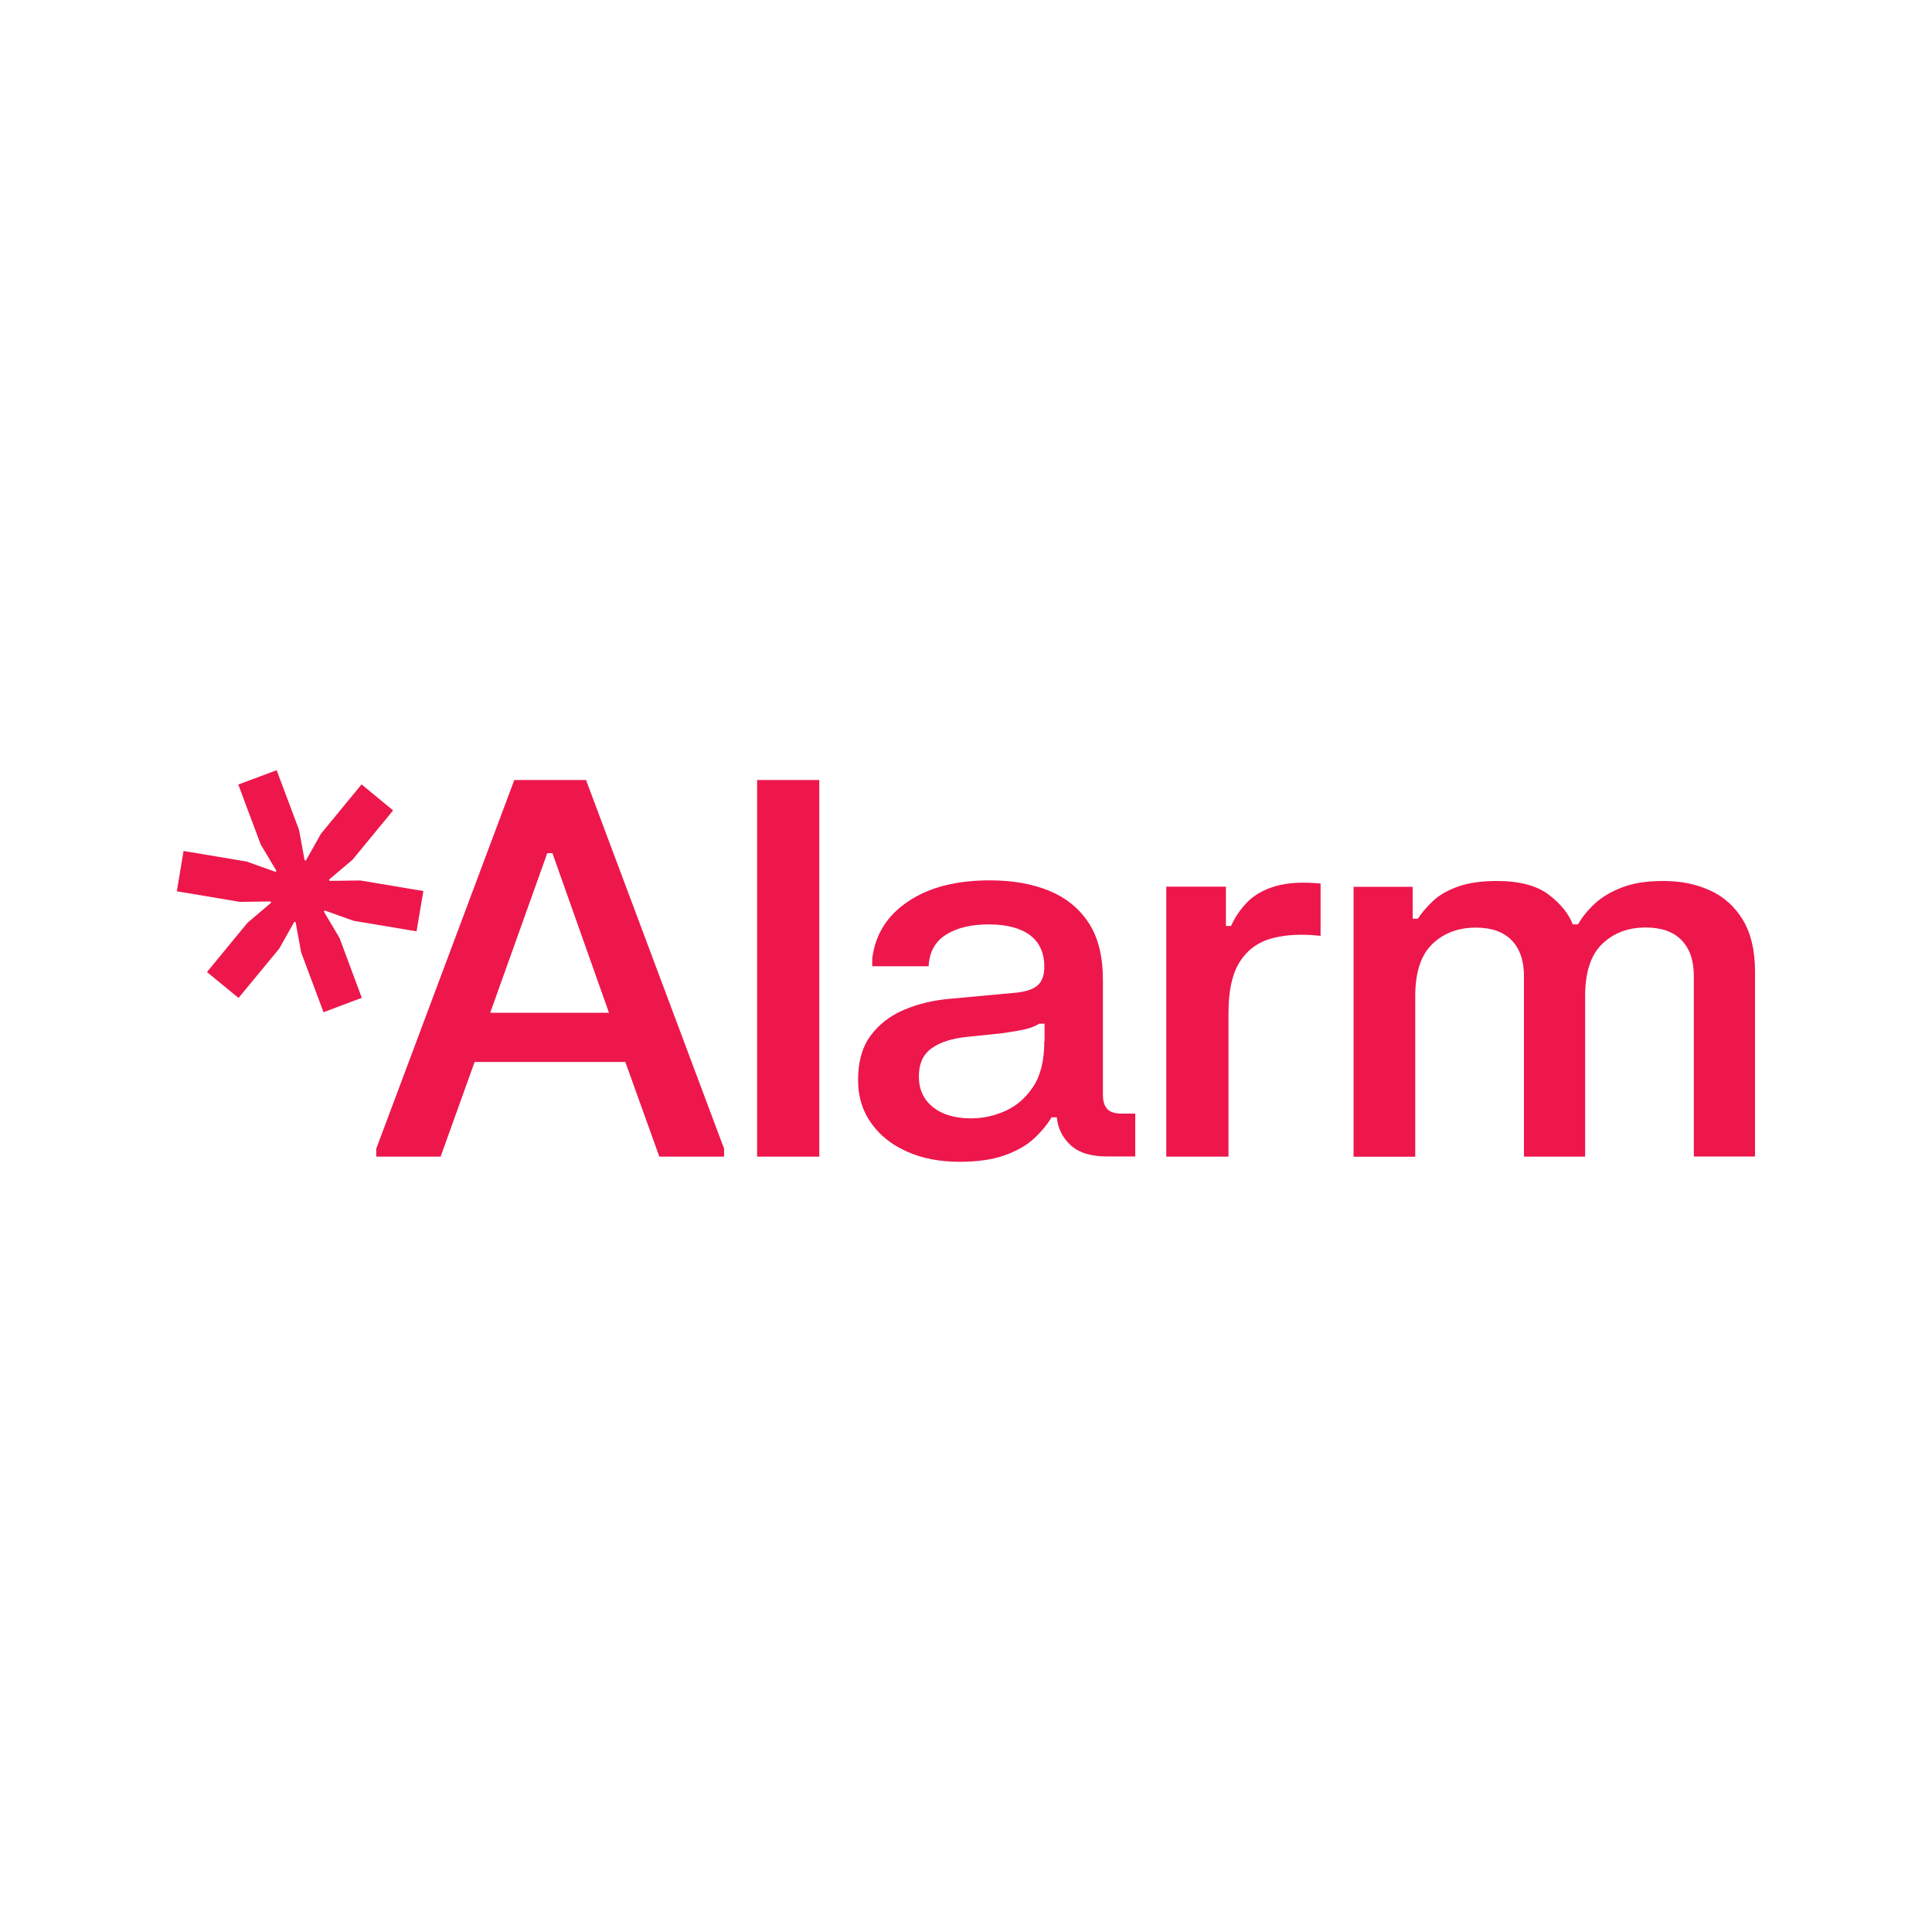 <?xml version="1.0" encoding="UTF-8"?>
<svg id="Layer_1" data-name="Layer 1" xmlns="http://www.w3.org/2000/svg" viewBox="0 0 150 150">
  <defs>
    <style>
      .cls-1 {
        fill: #ed174c;
      }
    </style>
  </defs>
  <polygon class="cls-1" points="21.48 59.8 18.5 60.91 20.24 65.56 21.46 67.61 21.39 67.69 19.15 66.89 14.25 66.07 13.73 69.2 18.62 70.02 21.01 69.99 21.05 70.09 19.22 71.64 16.07 75.47 18.52 77.48 21.68 73.65 22.85 71.57 22.95 71.59 23.38 73.94 25.12 78.59 28.09 77.47 26.36 72.82 25.14 70.77 25.21 70.69 27.45 71.49 32.34 72.31 32.87 69.18 27.97 68.36 25.58 68.39 25.55 68.29 27.37 66.75 30.52 62.92 28.07 60.9 24.92 64.73 23.75 66.81 23.65 66.79 23.22 64.44 21.48 59.8"/>
  <path class="cls-1" d="M42.49,66.24h.4l4.39,12.39h-9.22l4.43-12.39ZM39.93,60.56l-10.72,28.63v.61h5l2.64-7.35h11.7l2.64,7.35h5.03v-.61l-10.72-28.63h-5.56Z"/>
  <rect class="cls-1" x="58.78" y="60.56" width="4.83" height="29.24"/>
  <g>
    <path class="cls-1" d="M81.08,80.82c0,1.49-.28,2.67-.85,3.53-.57.87-1.29,1.5-2.15,1.89-.87.39-1.76.59-2.68.59-1.25,0-2.24-.29-2.96-.87-.73-.58-1.1-1.37-1.1-2.38s.34-1.74,1.02-2.21c.67-.47,1.6-.76,2.76-.87l2.68-.28c.79-.11,1.38-.21,1.79-.31.41-.09.77-.23,1.1-.43h.41v1.34ZM85.97,86.1c-.23-.24-.34-.61-.34-1.1v-8.94c0-1.81-.37-3.28-1.1-4.4-.73-1.12-1.76-1.96-3.07-2.5-1.31-.54-2.85-.81-4.61-.81-2.6,0-4.71.54-6.33,1.63-1.63,1.08-2.56,2.56-2.8,4.43v.61h4.38c.05-1.11.51-1.93,1.36-2.46.85-.53,1.95-.79,3.31-.79s2.44.28,3.19.83c.74.56,1.12,1.37,1.12,2.46,0,.71-.2,1.21-.59,1.5-.39.3-.99.47-1.81.53l-4.87.45c-1.33.11-2.54.4-3.64.87-1.1.47-1.96,1.15-2.6,2.03s-.95,2.02-.95,3.43c0,1.27.34,2.38,1.02,3.33.67.95,1.6,1.69,2.78,2.21,1.18.53,2.54.79,4.08.79,1.38,0,2.54-.16,3.47-.49.93-.33,1.69-.75,2.27-1.28.58-.53,1.05-1.09,1.4-1.68h.41c.08.84.43,1.56,1.06,2.15s1.58.89,2.88.89h2.15v-3.33h-1.06c-.51,0-.89-.12-1.12-.36"/>
    <path class="cls-1" d="M99.03,68.8c-.92.27-1.65.69-2.19,1.24-.54.56-.96,1.17-1.26,1.85h-.4v-3.05h-4.63v20.96h4.83v-11.17c0-1.73.3-3.06.89-3.98.6-.92,1.43-1.52,2.52-1.81,1.08-.28,2.33-.34,3.74-.18v-4.06c-1.41-.14-2.57-.07-3.49.2"/>
    <path class="cls-1" d="M135.32,71.42c-.64-1.04-1.49-1.81-2.56-2.29-1.07-.49-2.27-.73-3.59-.73s-2.34.16-3.21.49c-.87.33-1.58.75-2.13,1.26-.56.51-.99,1.06-1.32,1.62h-.4c-.32-.84-.95-1.61-1.87-2.31-.92-.7-2.26-1.06-4.02-1.06-1.19,0-2.2.14-3.01.43-.81.29-1.46.66-1.95,1.12-.49.46-.88.92-1.18,1.38h-.4v-2.48h-4.59v20.96h4.79v-12.47c0-1.84.44-3.19,1.32-4.04.88-.85,2.01-1.28,3.39-1.28,1.22,0,2.15.33,2.78.99.64.66.95,1.59.95,2.78v14.01h4.75v-12.47c0-1.84.44-3.19,1.32-4.04s2.01-1.28,3.39-1.28c1.22,0,2.15.33,2.78.99.64.66.95,1.59.95,2.78v14.01h4.75v-14.38c0-1.62-.32-2.96-.95-4"/>
  </g>
</svg>
